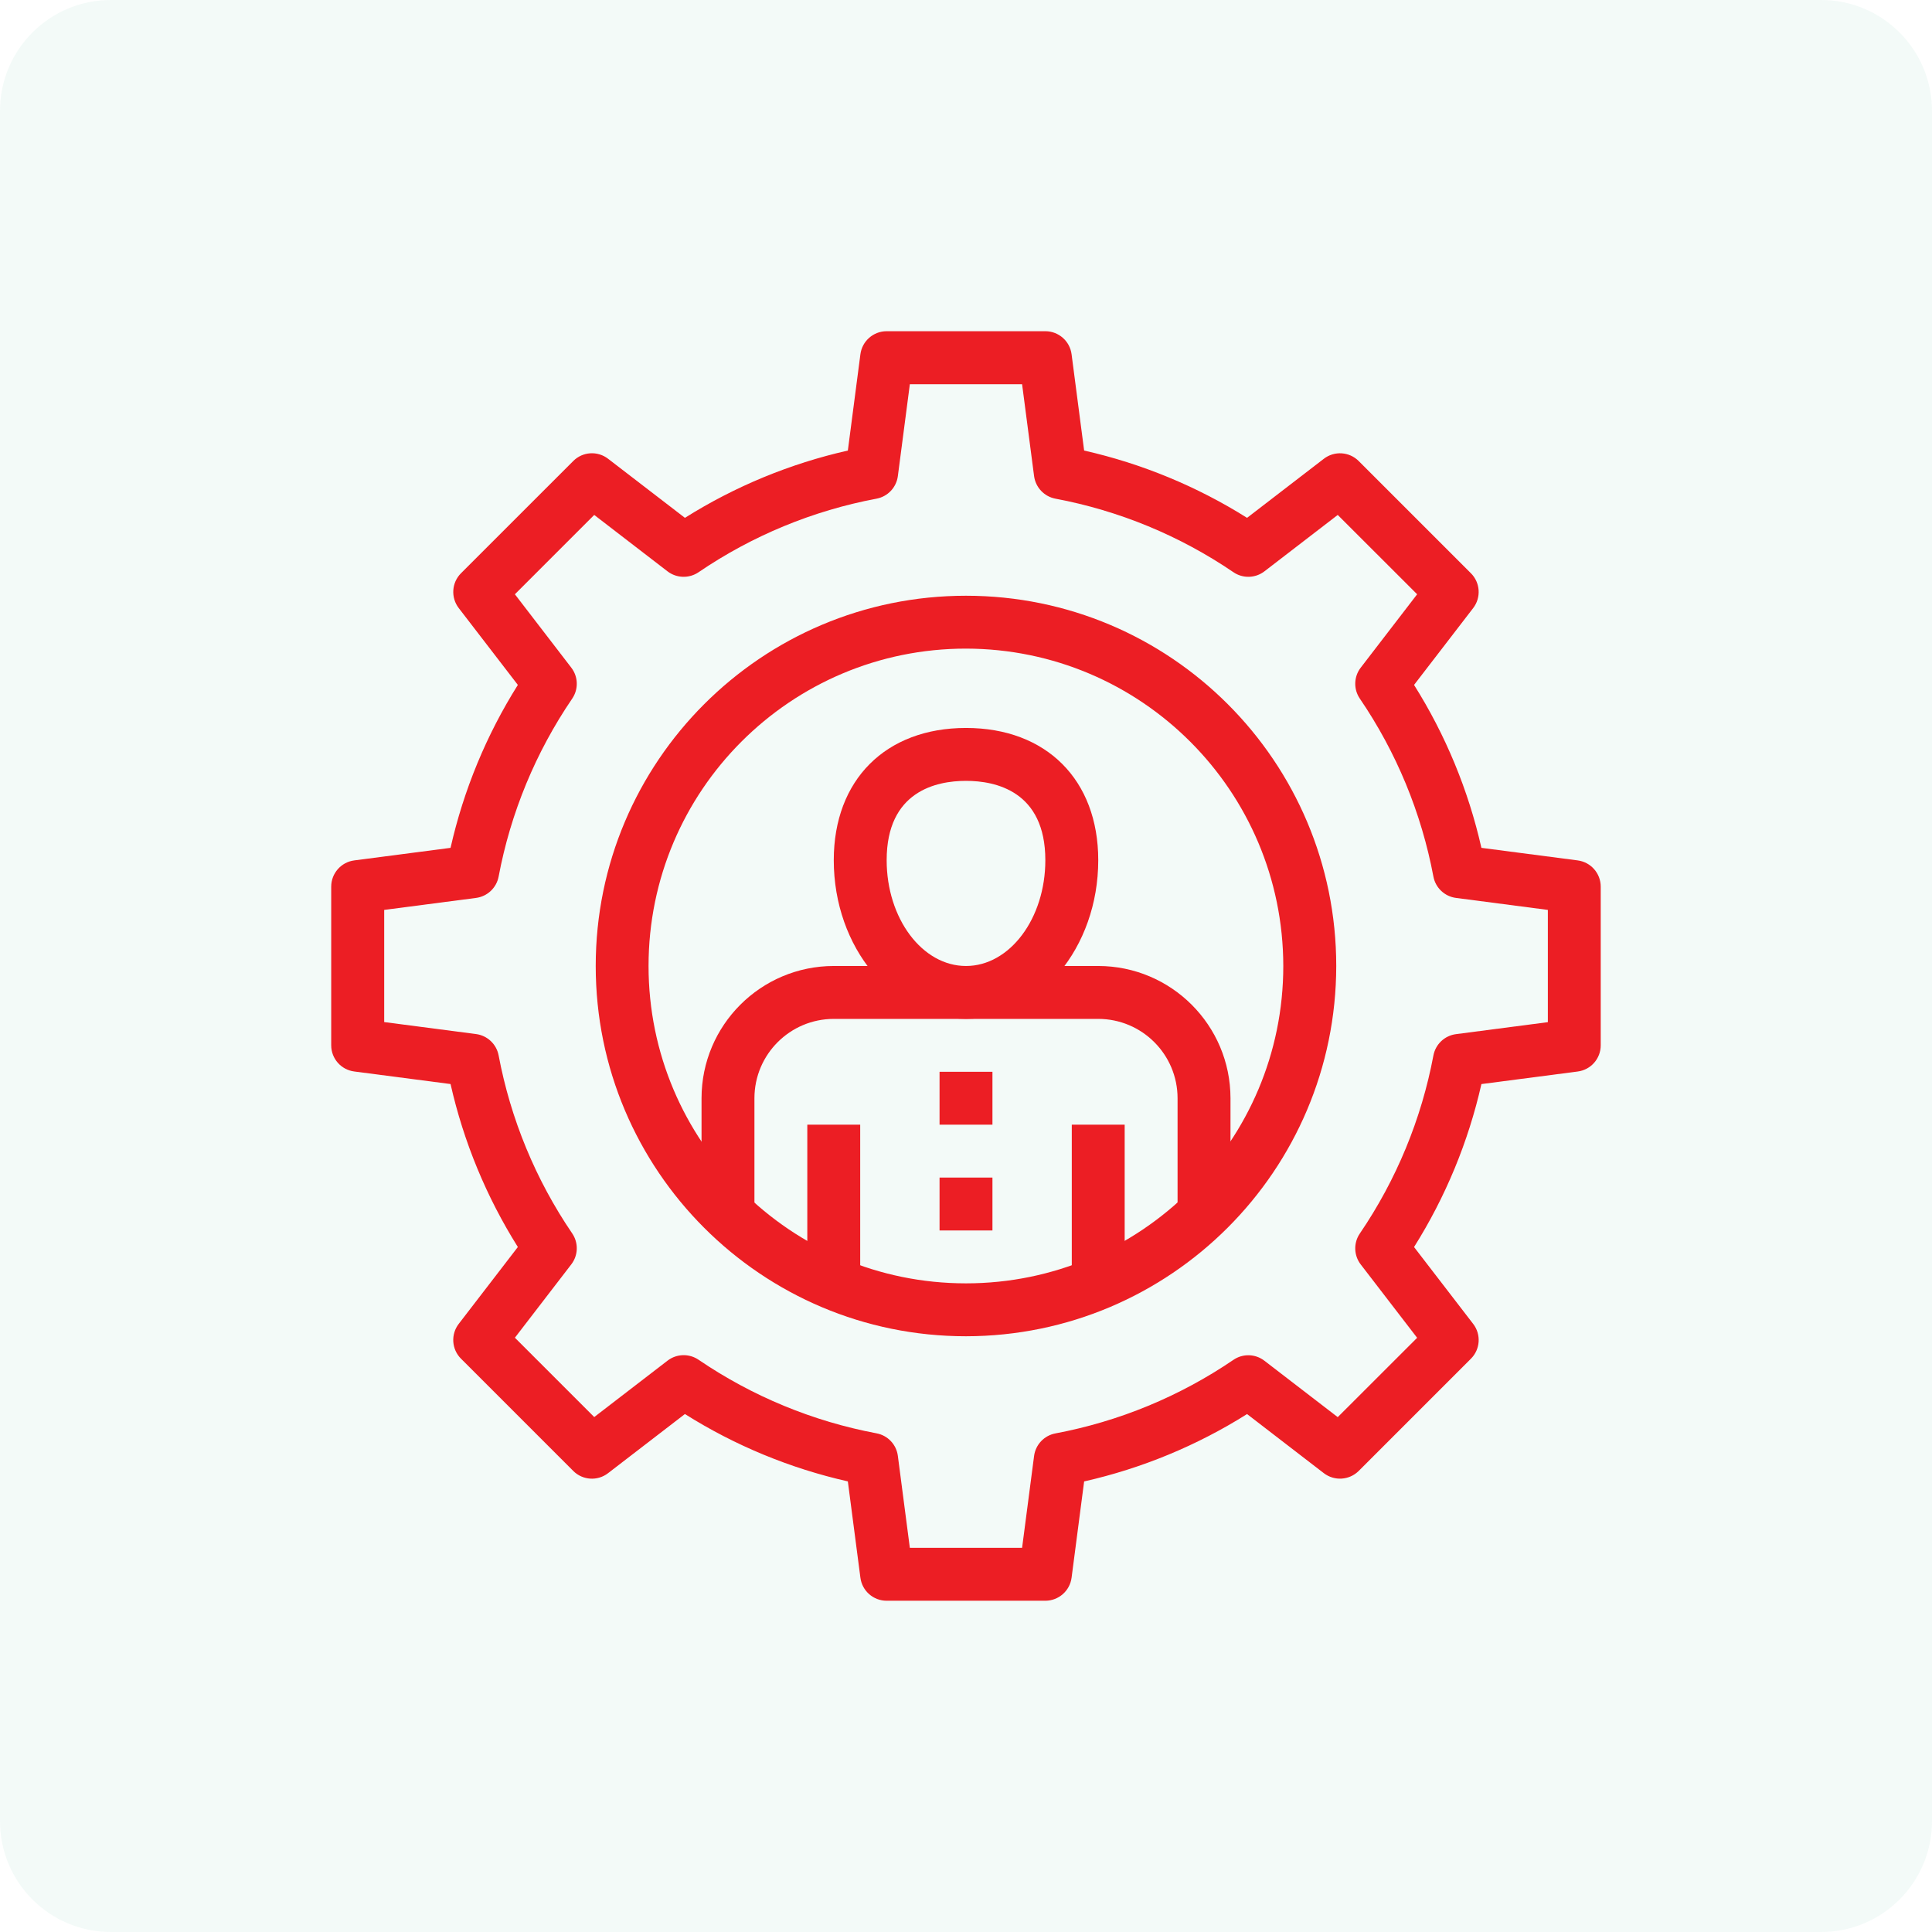 <?xml version="1.0" encoding="UTF-8" standalone="no"?>
<!DOCTYPE svg PUBLIC "-//W3C//DTD SVG 1.1//EN" "http://www.w3.org/Graphics/SVG/1.1/DTD/svg11.dtd">
<!-- Created with Vectornator (http://vectornator.io/) -->
<svg height="100%" stroke-miterlimit="10" style="fill-rule:nonzero;clip-rule:evenodd;stroke-linecap:round;stroke-linejoin:round;" version="1.1" viewBox="0 0 122 122" width="100%" xml:space="preserve" xmlns="http://www.w3.org/2000/svg" xmlns:vectornator="http://vectornator.io" xmlns:xlink="http://www.w3.org/1999/xlink">
<defs/>
<g id="Group-548" vectornator:layerName="Group 548">
<path d="M7 0L115 0C118.866 0 122 3.134 122 7L122 115C122 118.866 118.866 122 115 122L7 122C3.134 122 4.73448e-16 118.866 0 115L0 7C0 3.134 3.134 7.10171e-16 7 0Z" fill="#009f69" fill-rule="nonzero" opacity="0.05" stroke="none" vectornator:layerName="rect"/>
<g opacity="1" vectornator:layerName="Group 317">
<path d="M66.01 101.082L55.989 101.082C55.149 101.082 54.44 100.46 54.332 99.627L53.539 93.546C49.893 92.722 46.414 91.284 43.251 89.292L38.398 93.026C37.734 93.54 36.791 93.479 36.198 92.884L29.112 85.798C28.517 85.205 28.456 84.263 28.968 83.598L32.701 78.745C30.712 75.58 29.275 72.1 28.451 68.454L22.37 67.661C21.538 67.554 20.915 66.847 20.915 66.008L20.915 55.989C20.915 55.15 21.538 54.441 22.37 54.332L28.451 53.539C29.275 49.894 30.712 46.415 32.701 43.251L28.968 38.398C28.457 37.733 28.518 36.791 29.112 36.198L36.198 29.113C36.79 28.517 37.733 28.456 38.398 28.969L43.251 32.7C46.415 30.711 49.894 29.275 53.539 28.451L54.332 22.37C54.441 21.538 55.15 20.915 55.989 20.915L66.01 20.915C66.849 20.916 67.558 21.538 67.667 22.37L68.46 28.451C72.105 29.276 75.584 30.712 78.748 32.7L83.598 28.969C84.264 28.458 85.205 28.52 85.798 29.113L92.883 36.198C93.477 36.791 93.539 37.733 93.027 38.398L89.293 43.251C91.284 46.414 92.722 49.893 93.547 53.539L99.626 54.332C100.458 54.441 101.081 55.15 101.081 55.989L101.081 66.01C101.081 66.849 100.458 67.556 99.626 67.663L93.547 68.456C92.722 72.102 91.283 75.582 89.293 78.747L93.027 83.6C93.54 84.265 93.478 85.208 92.883 85.8L85.798 92.886C85.203 93.476 84.264 93.537 83.598 93.028L78.748 89.294C75.585 91.285 72.106 92.723 68.46 93.548L67.667 99.629C67.557 100.46 66.848 101.081 66.01 101.082ZM57.454 97.741L64.542 97.741L65.299 91.941C65.392 91.226 65.934 90.651 66.643 90.516C70.671 89.759 74.5 88.177 77.888 85.87C78.483 85.463 79.273 85.486 79.844 85.927L84.474 89.488L89.488 84.478L85.926 79.847C85.486 79.275 85.463 78.485 85.871 77.89C88.177 74.502 89.758 70.674 90.516 66.647C90.651 65.938 91.226 65.396 91.942 65.303L97.742 64.546L97.742 57.458L91.942 56.701C91.226 56.608 90.651 56.066 90.516 55.357C89.759 51.33 88.178 47.503 85.871 44.117C85.463 43.522 85.486 42.731 85.926 42.16L89.488 37.527L84.474 32.517L79.844 36.079C79.272 36.518 78.483 36.54 77.888 36.134C74.5 33.827 70.671 32.245 66.643 31.489C65.935 31.352 65.394 30.778 65.299 30.063L64.542 24.263L57.454 24.263L56.697 30.063C56.604 30.779 56.062 31.354 55.353 31.489C51.326 32.245 47.499 33.827 44.113 36.134C43.516 36.54 42.725 36.518 42.152 36.079L37.524 32.517L32.514 37.527L36.075 42.16C36.516 42.731 36.539 43.521 36.132 44.117C33.825 47.503 32.243 51.33 31.486 55.357C31.35 56.065 30.776 56.607 30.061 56.701L24.261 57.458L24.261 64.541L30.061 65.298C30.776 65.392 31.35 65.934 31.486 66.642C32.244 70.67 33.826 74.497 36.132 77.885C36.539 78.481 36.516 79.271 36.075 79.842L32.514 84.473L37.524 89.483L42.152 85.922C42.724 85.481 43.516 85.458 44.113 85.865C47.5 88.171 51.326 89.753 55.353 90.511C56.063 90.644 56.606 91.22 56.697 91.936L57.454 97.741Z" fill="#ec1e24" fill-rule="nonzero" opacity="1" stroke="none" vectornator:layerName="path"/>
<path d="M60.999 84.381C48.086 84.381 37.618 73.913 37.618 61C37.618 48.087 48.086 37.619 60.999 37.619C73.912 37.619 84.38 48.087 84.38 61C84.365 73.907 73.906 84.366 60.999 84.381ZM60.999 40.958C49.93 40.956 40.956 49.928 40.954 60.996C40.953 72.065 49.925 81.039 60.994 81.04C72.062 81.041 81.036 72.068 81.036 60.999C81.023 49.938 72.061 40.973 60.999 40.958Z" fill="#ec1e24" fill-rule="nonzero" opacity="1" stroke="none" vectornator:layerName="path"/>
<path d="M61 64.34C56.394 64.34 52.65 59.84 52.65 54.319C52.65 49.247 55.928 45.968 61 45.968C66.072 45.968 69.351 49.246 69.351 54.319C69.35 59.844 65.602 64.34 61 64.34ZM61 49.309C59.128 49.309 55.99 49.959 55.99 54.319C55.99 58.002 58.238 60.999 61 60.999C63.762 60.999 66.01 57.999 66.01 54.319C66.01 49.959 62.867 49.309 61 49.309Z" fill="#ec1e24" fill-rule="nonzero" opacity="1" stroke="none" vectornator:layerName="path"/>
<path d="M50.979 71.02L54.319 71.02L54.319 71.02L54.319 81.041L54.319 81.041L50.979 81.041L50.979 81.041L50.979 71.02L50.979 71.02Z" fill="#ec1e24" fill-rule="nonzero" opacity="1" stroke="none" vectornator:layerName="rect"/>
<path d="M77.7 76.03L74.36 76.03L74.36 69.35C74.357 66.584 72.116 64.343 69.35 64.34L52.65 64.34C49.884 64.343 47.643 66.584 47.64 69.35L47.64 76.03L44.3 76.03L44.3 69.35C44.304 64.74 48.04 61.003 52.651 60.999L69.351 60.999C73.961 61.004 77.697 64.74 77.702 69.35L77.7 76.03Z" fill="#ec1e24" fill-rule="nonzero" opacity="1" stroke="none" vectornator:layerName="path"/>
<path d="M67.68 71.02L71.02 71.02L71.02 71.02L71.02 81.041L71.02 81.041L67.68 81.041L67.68 81.041L67.68 71.02L67.68 71.02Z" fill="#ec1e24" fill-rule="nonzero" opacity="1" stroke="none" vectornator:layerName="rect"/>
<path d="M59.33 67.68L62.67 67.68L62.67 67.68L62.67 71.02L62.67 71.02L59.33 71.02L59.33 71.02L59.33 67.68L59.33 67.68Z" fill="#ec1e24" fill-rule="nonzero" opacity="1" stroke="none" vectornator:layerName="rect"/>
<path d="M59.33 74.36L62.67 74.36L62.67 74.36L62.67 77.7L62.67 77.7L59.33 77.7L59.33 77.7L59.33 74.36L59.33 74.36Z" fill="#ec1e24" fill-rule="nonzero" opacity="1" stroke="none" vectornator:layerName="rect"/>
</g>
</g>
</svg>
